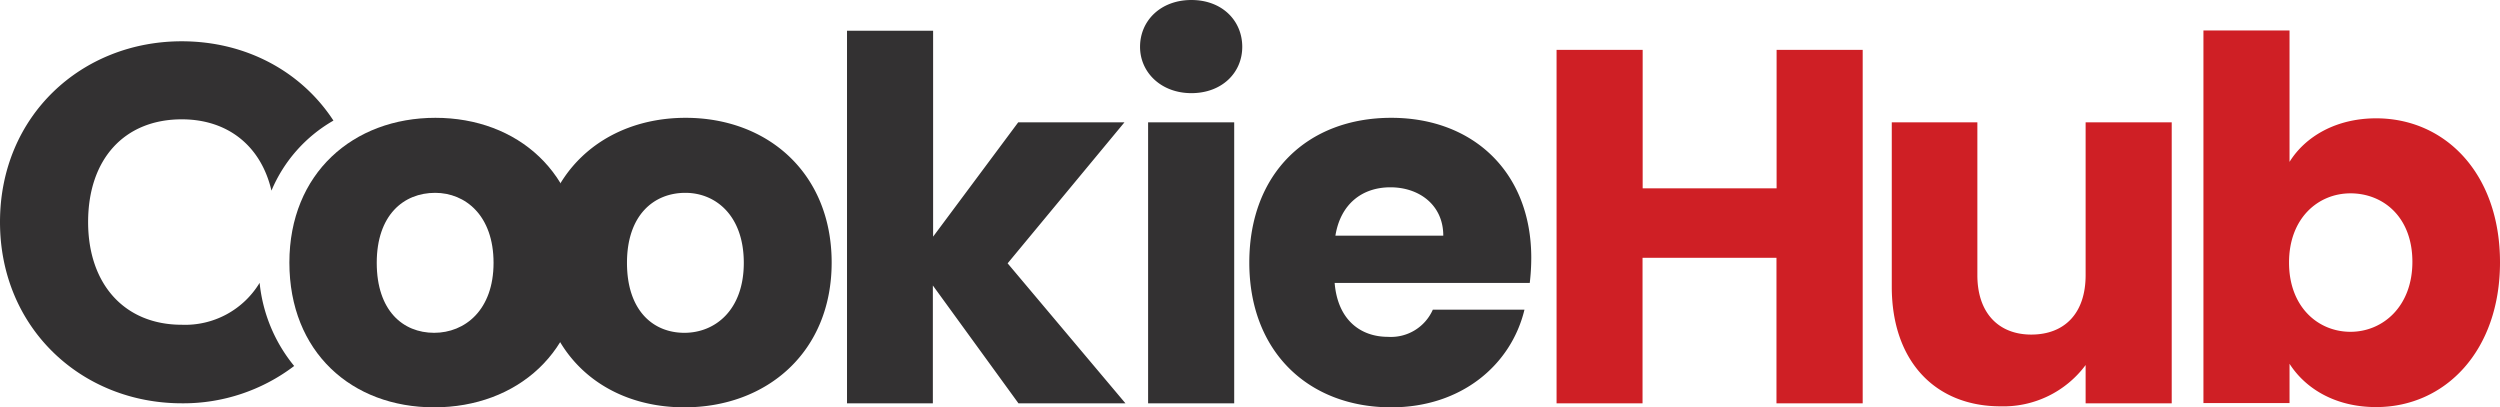 <svg xmlns="http://www.w3.org/2000/svg" id="Layer_1" data-name="Layer 1" viewBox="0 0 397.22 64.72"><defs><style>.cls-1{fill:#333132}</style></defs><path d="M68.98 64.72c-13.12 0-23-8.8-23-23s10.16-23 23.2-23 23.2 8.8 23.2 23-10.28 23-23.4 23zm0-11.84c4.88 0 9.44-3.6 9.44-11.12s-4.48-11.12-9.28-11.12c-5 0-9.28 3.52-9.28 11.12s4.16 11.12 9.12 11.12z" class="cls-1"/><path d="M108.74 64.72c-13.12 0-23-8.8-23-23s10.16-23 23.2-23 23.2 8.8 23.2 23-10.28 23-23.4 23zm0-11.84c4.88 0 9.44-3.6 9.44-11.12s-4.48-11.12-9.28-11.12c-5 0-9.28 3.52-9.28 11.12s4.16 11.12 9.12 11.12zm25.84-48h13.68V37.6l13.52-18.16h16.88l-18.56 22.4 18.72 22.24h-17l-13.6-18.72v18.72h-13.64zm46.56 2.56c0-4.16 3.28-7.44 8.16-7.44s8.08 3.28 8.08 7.44-3.28 7.36-8.08 7.36-8.16-3.28-8.16-7.36zm1.28 12h13.68v44.64h-13.68zm38.64 45.28c-13.12 0-22.56-8.8-22.56-23s9.28-23 22.56-23c13 0 22.24 8.64 22.24 22.24a34.57 34.57 0 0 1-.24 4h-31c.48 5.84 4.08 8.56 8.48 8.56a7.27 7.27 0 0 0 7.12-4.32h14.56c-2.12 8.8-10.04 15.52-21.16 15.52zm-8.88-27.28h17.14c0-4.88-3.84-7.68-8.4-7.68s-7.94 2.72-8.74 7.68z" class="cls-1"/><path fill="#cf1f25" d="M282.26 40.96h-21.28v23.12h-13.66V7.92H261v22h21.28v-22h13.68v56.16h-13.7zm62.8 23.12h-13.68V58a16.27 16.27 0 0 1-13.52 6.56c-10.32 0-17.28-7.12-17.28-19V19.44h13.6v24.28c0 6.08 3.44 9.44 8.56 9.44 5.28 0 8.64-3.36 8.64-9.44V19.44h13.68zm32.48-45.28c11 0 19.68 8.8 19.68 22.88s-8.72 23-19.68 23c-6.56 0-11.28-3-13.76-6.88v6.24H350.1V4.84h13.68v20.88c2.48-4 7.36-6.92 13.76-6.92zm-4.08 11.92c-5.12 0-9.76 3.92-9.76 11s4.64 11 9.76 11 9.84-4 9.84-11.12-4.64-10.88-9.84-10.88z"/><path d="M41.25 44.94a13.82 13.82 0 0 1-12.37 6.66C19.76 51.6 14 45.12 14 35.28c0-10 5.76-16.32 14.88-16.32 7.36 0 12.61 4.27 14.25 11.33a23.15 23.15 0 0 1 9.85-11.13c-5.1-7.82-13.93-12.6-24.1-12.6C12.96 6.56 0 18.4 0 35.28s13 28.8 28.88 28.8a29.09 29.09 0 0 0 17.86-5.93 24.75 24.75 0 0 1-5.49-13.21z" class="cls-1"/></svg>